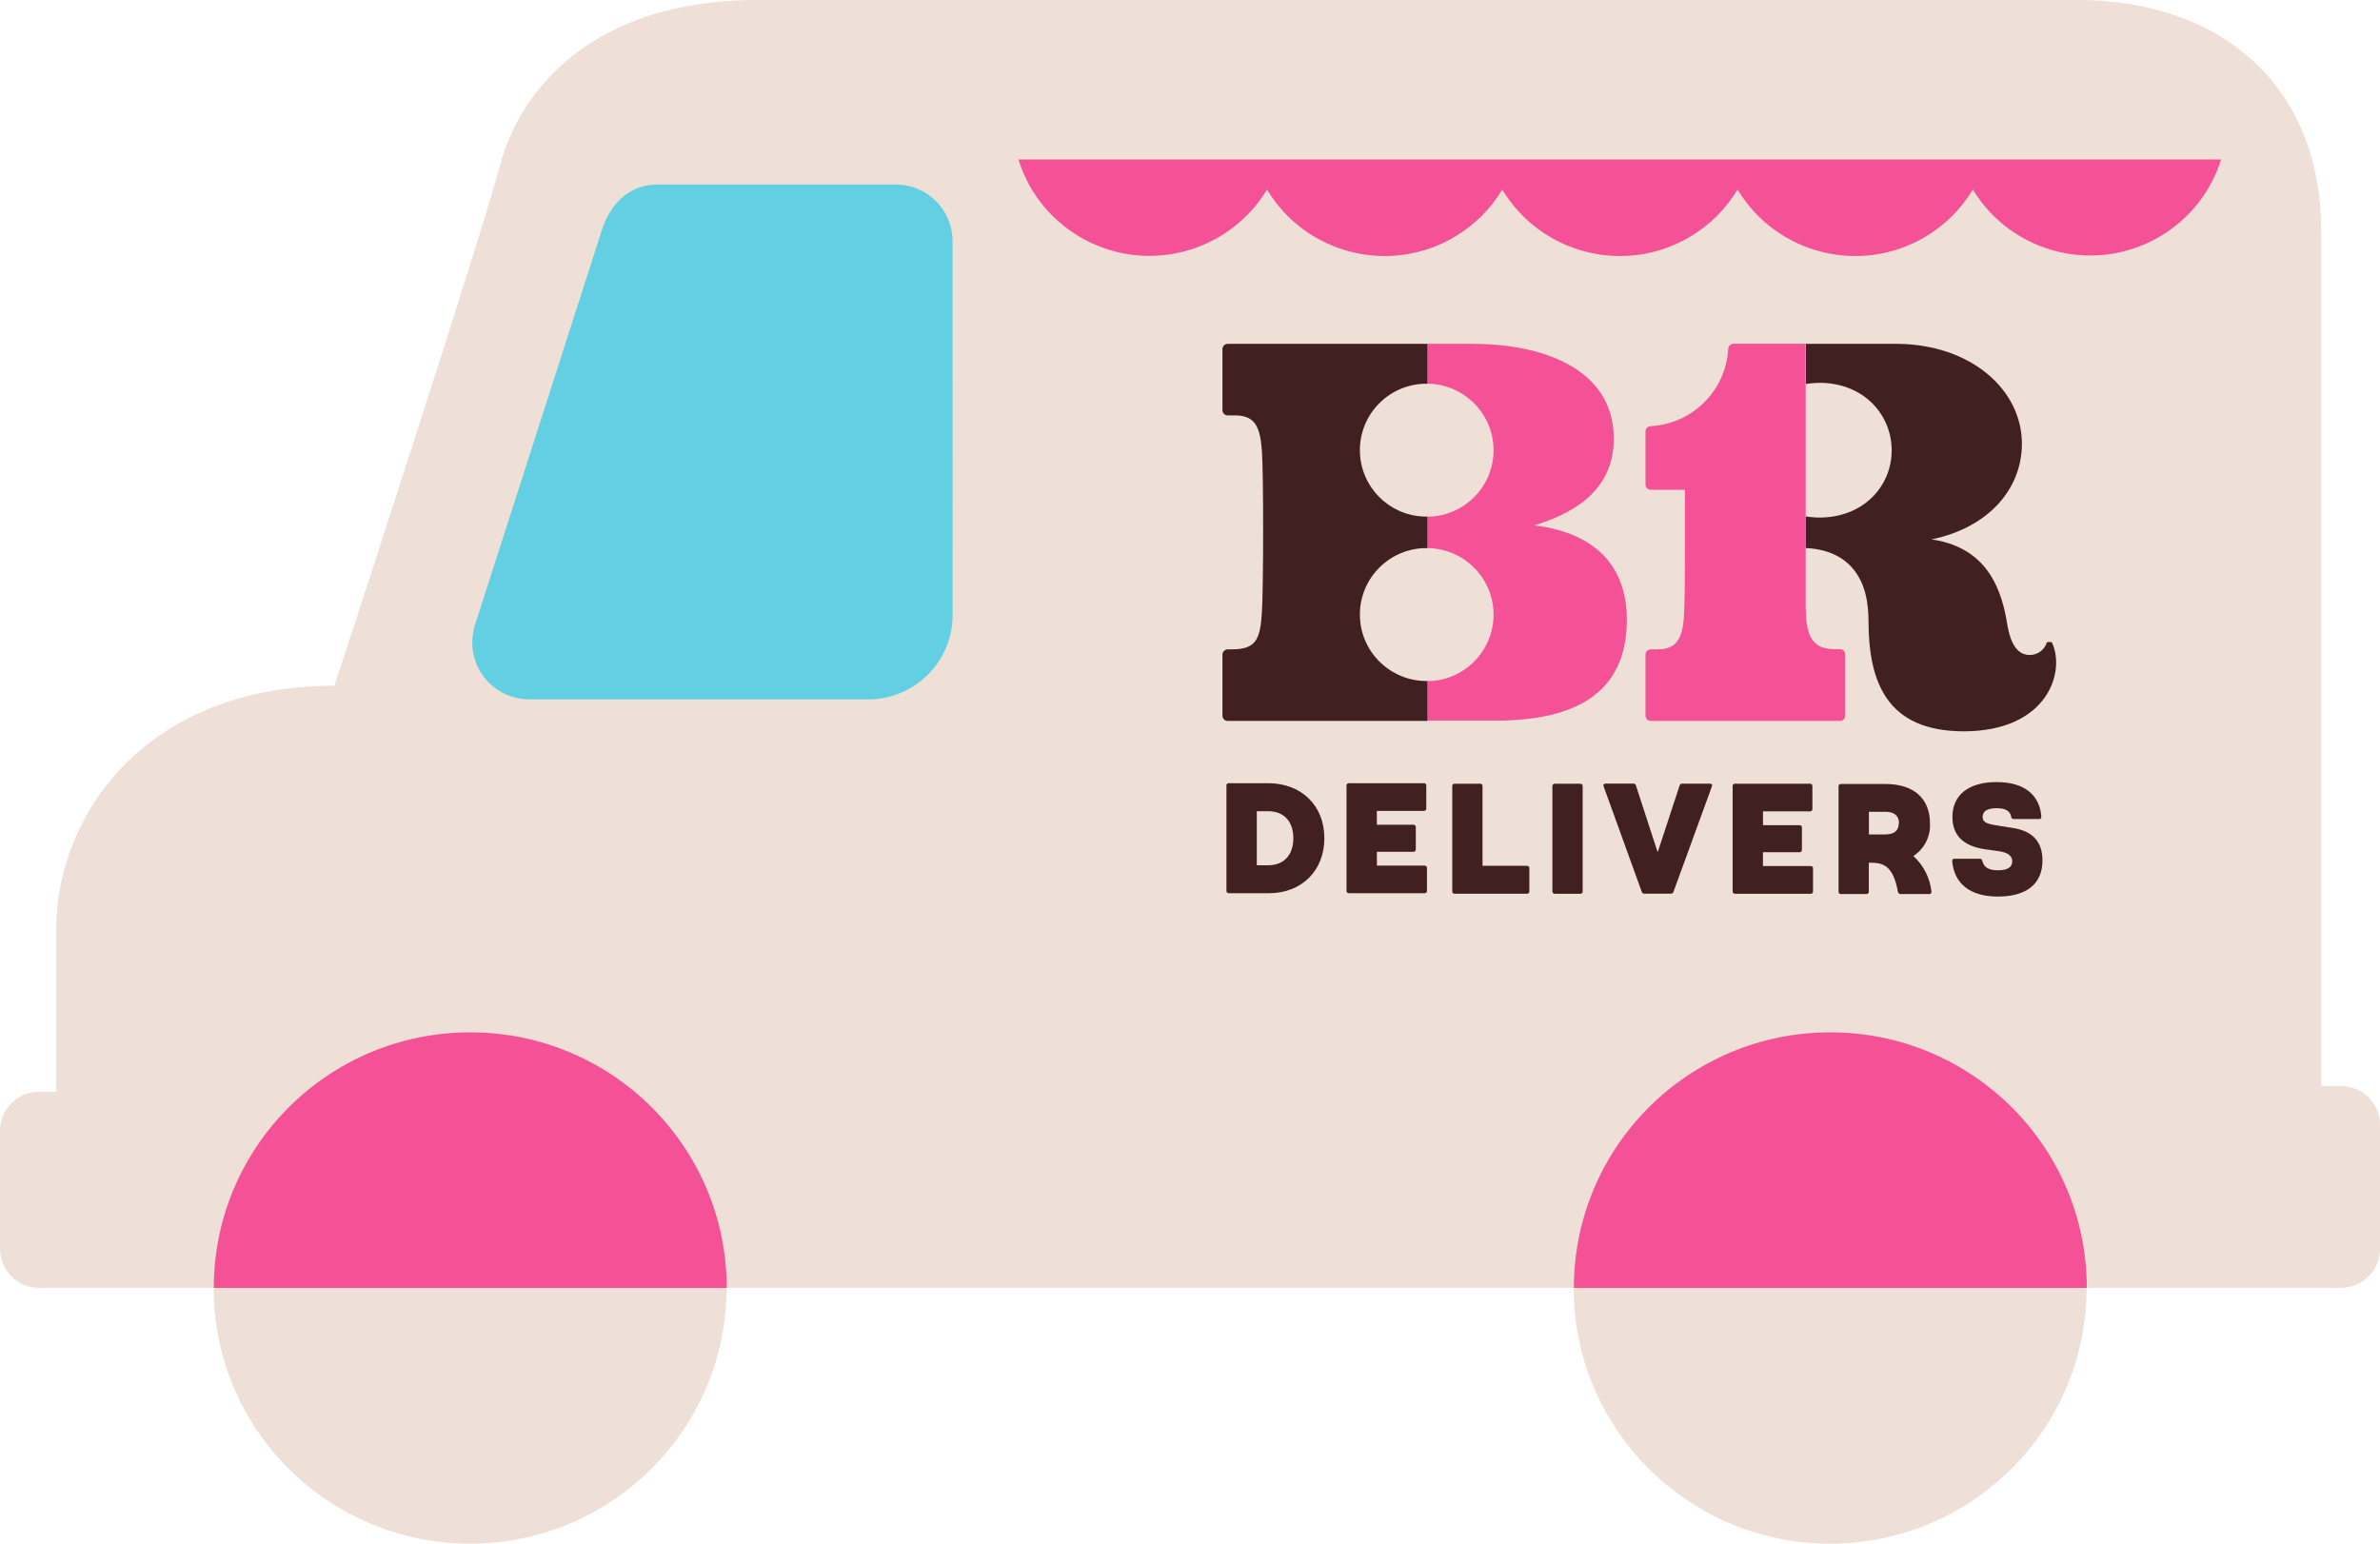 <?xml version="1.0" encoding="UTF-8"?>
<svg width="148px" height="96px" viewBox="0 0 148 96" version="1.1" xmlns="http://www.w3.org/2000/svg" xmlns:xlink="http://www.w3.org/1999/xlink">
    <title>Group 39</title>
    <g id="Mobile---375px" stroke="none" stroke-width="1" fill="none" fill-rule="evenodd">
        <g id="DELIVERY" transform="translate(-48, -597)">
            <g id="HERO-CARD" transform="translate(24, 549)">
                <g id="Group-39" transform="translate(24, 48)">
                    <path d="M20.797,42.645 C20.797,42.645 29.868,14.956 31.082,10.314 C32.297,5.672 36.771,0 47.112,0 L129.181,0 C137.96,0 144.351,5.156 144.351,14.44 L144.351,67.541 L145.574,67.541 C146.914,67.541 148,68.624 148,69.96 L148,77.671 C148,79.007 146.914,80.09 145.574,80.09 L145.574,80.09 L2.426,80.09 C1.091,80.09 0.006,79.014 0,77.683 L0,70.316 C0,68.98 1.086,67.897 2.426,67.897 L3.494,67.897 L3.494,57.77 C3.494,50.709 9.071,42.645 20.797,42.645" id="Fill-1" fill="#EEE0D7"></path>
                    <path d="M59.233,14.898 L59.233,14.898 C59.183,13.038 57.689,11.538 55.824,11.475 L40.774,11.475 C39.071,11.528 37.901,12.73 37.4,14.393 L29.458,39.111 L29.476,39.111 C29.405,39.392 29.369,39.68 29.368,39.969 C29.369,41.913 30.95,43.489 32.9,43.491 L33.075,43.491 L53.775,43.491 L53.948,43.491 L54.124,43.491 L54.264,43.491 C57.018,43.338 59.188,41.094 59.239,38.344 L59.233,14.898 Z" id="Fill-3" fill="#63CFE3"></path>
                    <path d="M63.332,9.92 C64.723,14.406 69.498,16.919 73.997,15.532 C76.002,14.914 77.708,13.581 78.789,11.787 C81.208,15.816 86.445,17.126 90.485,14.714 C91.69,13.994 92.698,12.989 93.42,11.787 C95.839,15.816 101.076,17.126 105.116,14.714 C106.321,13.994 107.329,12.989 108.051,11.787 C110.47,15.816 115.707,17.126 119.748,14.714 C120.953,13.994 121.961,12.989 122.682,11.787 C125.12,15.805 130.362,17.092 134.392,14.662 C136.172,13.588 137.498,11.901 138.118,9.92 L63.332,9.92 Z" id="Fill-5" fill="#F45197"></path>
                    <path d="M45.178,80.099 L13.282,80.099 C13.282,88.881 20.422,96 29.23,96 C38.038,96 45.178,88.881 45.178,80.099" id="Fill-7" fill="#EEE0D7"></path>
                    <path d="M29.236,64.203 C20.432,64.203 13.294,71.32 13.294,80.099 L45.19,80.099 C45.19,71.32 38.052,64.203 29.248,64.203 C29.244,64.203 29.24,64.203 29.236,64.203" id="Fill-9" fill="#F45197"></path>
                    <path d="M129.755,80.099 L97.859,80.099 C97.859,88.881 104.999,96 113.807,96 C122.615,96 129.755,88.881 129.755,80.099" id="Fill-11" fill="#EEE0D7"></path>
                    <path d="M113.813,64.203 C105.008,64.203 97.871,71.32 97.871,80.099 L129.767,80.099 C129.767,71.32 122.629,64.203 113.825,64.203 C113.821,64.203 113.817,64.203 113.813,64.203" id="Fill-13" fill="#F45197"></path>
                    <path d="M80.427,52.133 C80.427,51.056 79.81,50.452 78.871,50.449 L78.154,50.449 L78.154,53.811 L78.868,53.811 C79.807,53.811 80.425,53.207 80.427,52.13 L80.427,52.133 Z M82.356,52.133 C82.356,54.155 80.931,55.552 78.903,55.549 L76.413,55.549 C76.335,55.553 76.27,55.493 76.266,55.416 C76.266,55.411 76.266,55.406 76.266,55.401 L76.266,48.853 C76.261,48.778 76.319,48.712 76.395,48.708 C76.401,48.707 76.407,48.707 76.413,48.708 L78.903,48.708 C80.94,48.725 82.359,50.108 82.356,52.133 L82.356,52.133 Z" id="Fill-15" fill="#402020"></path>
                    <path d="M88.735,53.977 L88.735,55.404 C88.739,55.481 88.678,55.546 88.601,55.55 C88.596,55.55 88.591,55.55 88.586,55.549 L83.88,55.549 C83.805,55.554 83.739,55.497 83.734,55.422 C83.734,55.416 83.734,55.41 83.734,55.404 L83.734,48.853 C83.729,48.778 83.786,48.712 83.862,48.708 C83.868,48.707 83.874,48.707 83.88,48.708 L88.548,48.708 C88.624,48.703 88.689,48.76 88.694,48.835 C88.694,48.841 88.694,48.847 88.694,48.853 L88.694,50.28 C88.699,50.357 88.641,50.424 88.563,50.429 C88.557,50.429 88.551,50.429 88.545,50.429 L85.619,50.429 L85.619,51.29 L87.892,51.29 C87.97,51.285 88.037,51.343 88.042,51.42 C88.042,51.427 88.042,51.432 88.042,51.438 L88.042,52.824 C88.046,52.902 87.988,52.968 87.91,52.973 C87.905,52.973 87.9,52.973 87.895,52.973 L85.622,52.973 L85.622,53.831 L88.592,53.831 C88.671,53.831 88.735,53.895 88.735,53.974 C88.735,53.975 88.735,53.976 88.735,53.977" id="Fill-17" fill="#402020"></path>
                    <path d="M95.103,53.977 L95.103,55.436 C95.107,55.511 95.05,55.577 94.974,55.582 C94.968,55.582 94.962,55.582 94.956,55.582 L90.456,55.582 C90.38,55.587 90.314,55.529 90.309,55.454 C90.309,55.448 90.309,55.442 90.309,55.436 L90.309,48.886 C90.304,48.81 90.362,48.745 90.438,48.74 C90.444,48.739 90.45,48.739 90.456,48.74 L92.045,48.74 C92.12,48.735 92.186,48.792 92.191,48.867 C92.191,48.874 92.191,48.879 92.191,48.886 L92.191,53.846 L94.956,53.846 C95.032,53.841 95.098,53.898 95.102,53.974 C95.103,53.975 95.103,53.976 95.103,53.977" id="Fill-19" fill="#402020"></path>
                    <path d="M96.536,55.436 L96.536,48.888 C96.531,48.813 96.589,48.748 96.665,48.743 C96.671,48.742 96.677,48.742 96.683,48.743 L98.272,48.743 C98.349,48.739 98.415,48.799 98.418,48.876 C98.418,48.881 98.418,48.886 98.418,48.891 L98.418,55.439 C98.423,55.514 98.366,55.58 98.29,55.584 C98.284,55.585 98.278,55.585 98.272,55.584 L96.683,55.584 C96.605,55.588 96.54,55.528 96.536,55.451 C96.536,55.446 96.536,55.441 96.536,55.436" id="Fill-21" fill="#402020"></path>
                    <path d="M102.093,55.462 L99.72,48.9 C99.682,48.792 99.72,48.734 99.84,48.734 L101.564,48.734 C101.641,48.726 101.712,48.776 101.73,48.85 L103.068,52.959 L103.097,52.959 L104.446,48.853 C104.465,48.778 104.536,48.729 104.613,48.737 L106.339,48.737 C106.448,48.737 106.494,48.795 106.456,48.903 L104.066,55.459 C104.047,55.534 103.976,55.584 103.899,55.576 L102.26,55.576 C102.184,55.583 102.114,55.535 102.093,55.462" id="Fill-23" fill="#402020"></path>
                    <path d="M112.742,54.018 L112.742,55.436 C112.747,55.513 112.688,55.58 112.61,55.584 C112.605,55.585 112.601,55.585 112.596,55.584 L107.89,55.584 C107.813,55.588 107.747,55.528 107.744,55.451 C107.744,55.446 107.744,55.441 107.744,55.436 L107.744,48.888 C107.739,48.811 107.798,48.745 107.875,48.74 C107.88,48.739 107.885,48.739 107.89,48.74 L112.557,48.74 C112.633,48.735 112.699,48.792 112.704,48.867 C112.704,48.874 112.704,48.879 112.704,48.886 L112.704,50.312 C112.709,50.388 112.651,50.453 112.576,50.458 C112.569,50.458 112.564,50.458 112.557,50.458 L109.631,50.458 L109.631,51.319 L111.905,51.319 C111.981,51.314 112.046,51.371 112.051,51.447 C112.052,51.453 112.052,51.459 112.051,51.465 L112.051,52.854 C112.055,52.931 111.994,52.996 111.917,52.999 C111.912,53 111.907,53 111.902,52.999 L109.628,52.999 L109.628,53.86 L112.598,53.86 C112.674,53.856 112.739,53.914 112.743,53.99 C112.744,53.999 112.743,54.008 112.742,54.018" id="Fill-25" fill="#402020"></path>
                    <path d="M118.088,51.19 C118.088,50.732 117.795,50.487 117.237,50.484 L116.218,50.484 L116.218,51.894 L117.237,51.894 C117.793,51.894 118.076,51.66 118.076,51.19 L118.088,51.19 Z M119.975,55.602 L118.19,55.602 C118.108,55.606 118.036,55.547 118.024,55.465 C117.763,54.059 117.283,53.656 116.42,53.656 L116.212,53.656 L116.212,55.453 C116.216,55.53 116.156,55.596 116.078,55.599 C116.073,55.599 116.068,55.599 116.063,55.599 L114.477,55.599 C114.401,55.604 114.336,55.547 114.331,55.471 C114.33,55.465 114.33,55.459 114.331,55.453 L114.331,48.906 C114.326,48.829 114.384,48.762 114.462,48.757 C114.468,48.757 114.474,48.757 114.48,48.757 L117.254,48.757 C119.01,48.757 120.016,49.667 120.014,51.193 C120.064,52.009 119.67,52.789 118.983,53.236 C119.618,53.814 120.018,54.604 120.107,55.456 C120.11,55.544 120.063,55.602 119.975,55.602 L119.975,55.602 Z" id="Fill-27" fill="#402020"></path>
                    <path d="M121.398,53.56 C121.384,53.488 121.431,53.42 121.502,53.406 C121.516,53.404 121.53,53.403 121.544,53.405 L123.112,53.405 C123.193,53.4 123.263,53.459 123.27,53.539 C123.367,53.942 123.663,54.123 124.239,54.123 C124.877,54.123 125.132,53.91 125.132,53.56 C125.132,53.268 124.909,53.032 124.338,52.941 L123.399,52.81 C122.065,52.603 121.409,51.934 121.412,50.802 C121.412,49.484 122.366,48.635 124.157,48.638 C125.892,48.638 126.843,49.443 126.94,50.791 C126.94,50.887 126.902,50.937 126.802,50.937 L125.225,50.937 C125.145,50.942 125.075,50.882 125.067,50.802 C125.009,50.441 124.725,50.263 124.166,50.263 C123.548,50.263 123.288,50.467 123.288,50.808 C123.288,51.1 123.493,51.24 124.198,51.336 L125.129,51.485 C126.413,51.672 127.01,52.36 127.01,53.51 C127.01,54.986 125.998,55.757 124.242,55.757 C122.486,55.757 121.523,54.94 121.398,53.56" id="Fill-29" fill="#402020"></path>
                    <path d="M101.163,38.548 C101.163,43.24 97.774,44.754 93.262,44.815 L88.767,44.815 L88.767,42.35 L89.036,42.35 C91.322,42.18 93.036,40.195 92.865,37.916 C92.705,35.772 90.924,34.108 88.767,34.087 L88.767,32.126 L89.036,32.126 C91.322,31.956 93.036,29.971 92.865,27.693 C92.705,25.548 90.924,23.884 88.767,23.864 L88.767,21.384 L91.591,21.384 C95.96,21.384 100.352,22.953 100.352,27.28 C100.352,30.198 98.304,31.808 95.401,32.672 C98.655,33.063 101.163,34.746 101.163,38.548" id="Fill-31" fill="#F45197"></path>
                    <path d="M114.416,40.369 L114.073,40.369 C112.993,40.369 112.429,39.879 112.318,38.467 C112.318,38.306 112.294,38.061 112.285,37.758 L112.285,21.381 L107.799,21.381 C107.621,21.382 107.475,21.524 107.469,21.702 C107.322,24.299 105.237,26.368 102.632,26.504 C102.455,26.517 102.319,26.666 102.324,26.843 L102.324,30.131 C102.323,30.311 102.468,30.459 102.649,30.46 C102.651,30.46 102.653,30.46 102.655,30.46 L104.777,30.46 C104.777,30.46 104.777,36.369 104.762,36.844 C104.762,37.051 104.724,38.23 104.712,38.388 C104.613,39.8 104.18,40.381 103.1,40.381 L102.655,40.381 C102.473,40.381 102.324,40.528 102.324,40.71 L102.324,40.71 L102.324,44.503 C102.323,44.684 102.468,44.831 102.649,44.833 C102.651,44.833 102.653,44.833 102.655,44.833 L114.416,44.833 C114.598,44.833 114.746,44.685 114.746,44.503 L114.746,44.503 L114.746,40.71 C114.751,40.527 114.606,40.374 114.421,40.369 C114.42,40.369 114.418,40.369 114.416,40.369" id="Fill-33" fill="#F45197"></path>
                    <path d="M127.584,39.931 L127.291,39.931 C127.154,40.407 126.717,40.735 126.22,40.734 C125.161,40.734 124.912,39.394 124.795,38.677 C124.371,36.112 123.218,34.008 120.113,33.544 C123.624,32.824 125.731,30.434 125.731,27.598 C125.731,24.228 122.562,21.442 118.038,21.384 L112.303,21.384 L112.303,23.878 C112.303,23.878 112.833,23.811 113.067,23.808 C115.879,23.776 117.634,25.778 117.634,28.01 C117.634,30.23 115.879,32.22 113.058,32.188 C112.824,32.188 112.303,32.121 112.294,32.118 L112.294,34.084 C115.612,34.236 116.002,36.865 116.098,37.39 C116.159,37.787 116.19,38.188 116.192,38.589 C116.192,42.432 117.336,45.481 122.126,45.481 C127.414,45.469 128.462,41.676 127.584,39.931" id="Fill-35" fill="#402020"></path>
                    <path d="M88.767,42.353 C86.477,42.384 84.596,40.558 84.565,38.275 C84.534,36.053 86.272,34.204 88.498,34.09 L88.767,34.09 L88.767,32.129 C86.477,32.16 84.596,30.335 84.565,28.052 C84.534,25.829 86.272,23.981 88.498,23.867 L88.767,23.867 L88.767,21.384 L76.348,21.384 C76.166,21.385 76.019,21.532 76.018,21.713 L76.018,25.506 C76.019,25.688 76.166,25.834 76.348,25.836 L76.811,25.836 C78.066,25.836 78.37,26.577 78.473,28.065 C78.575,29.553 78.572,36.328 78.473,38.049 C78.373,39.771 78.104,40.383 76.609,40.383 L76.348,40.383 C76.166,40.385 76.019,40.532 76.018,40.713 L76.018,44.506 C76.019,44.688 76.166,44.834 76.348,44.836 L88.767,44.836 L88.767,42.353 Z" id="Fill-37" fill="#402020"></path>
                </g>
            </g>
        </g>
    </g>
</svg>